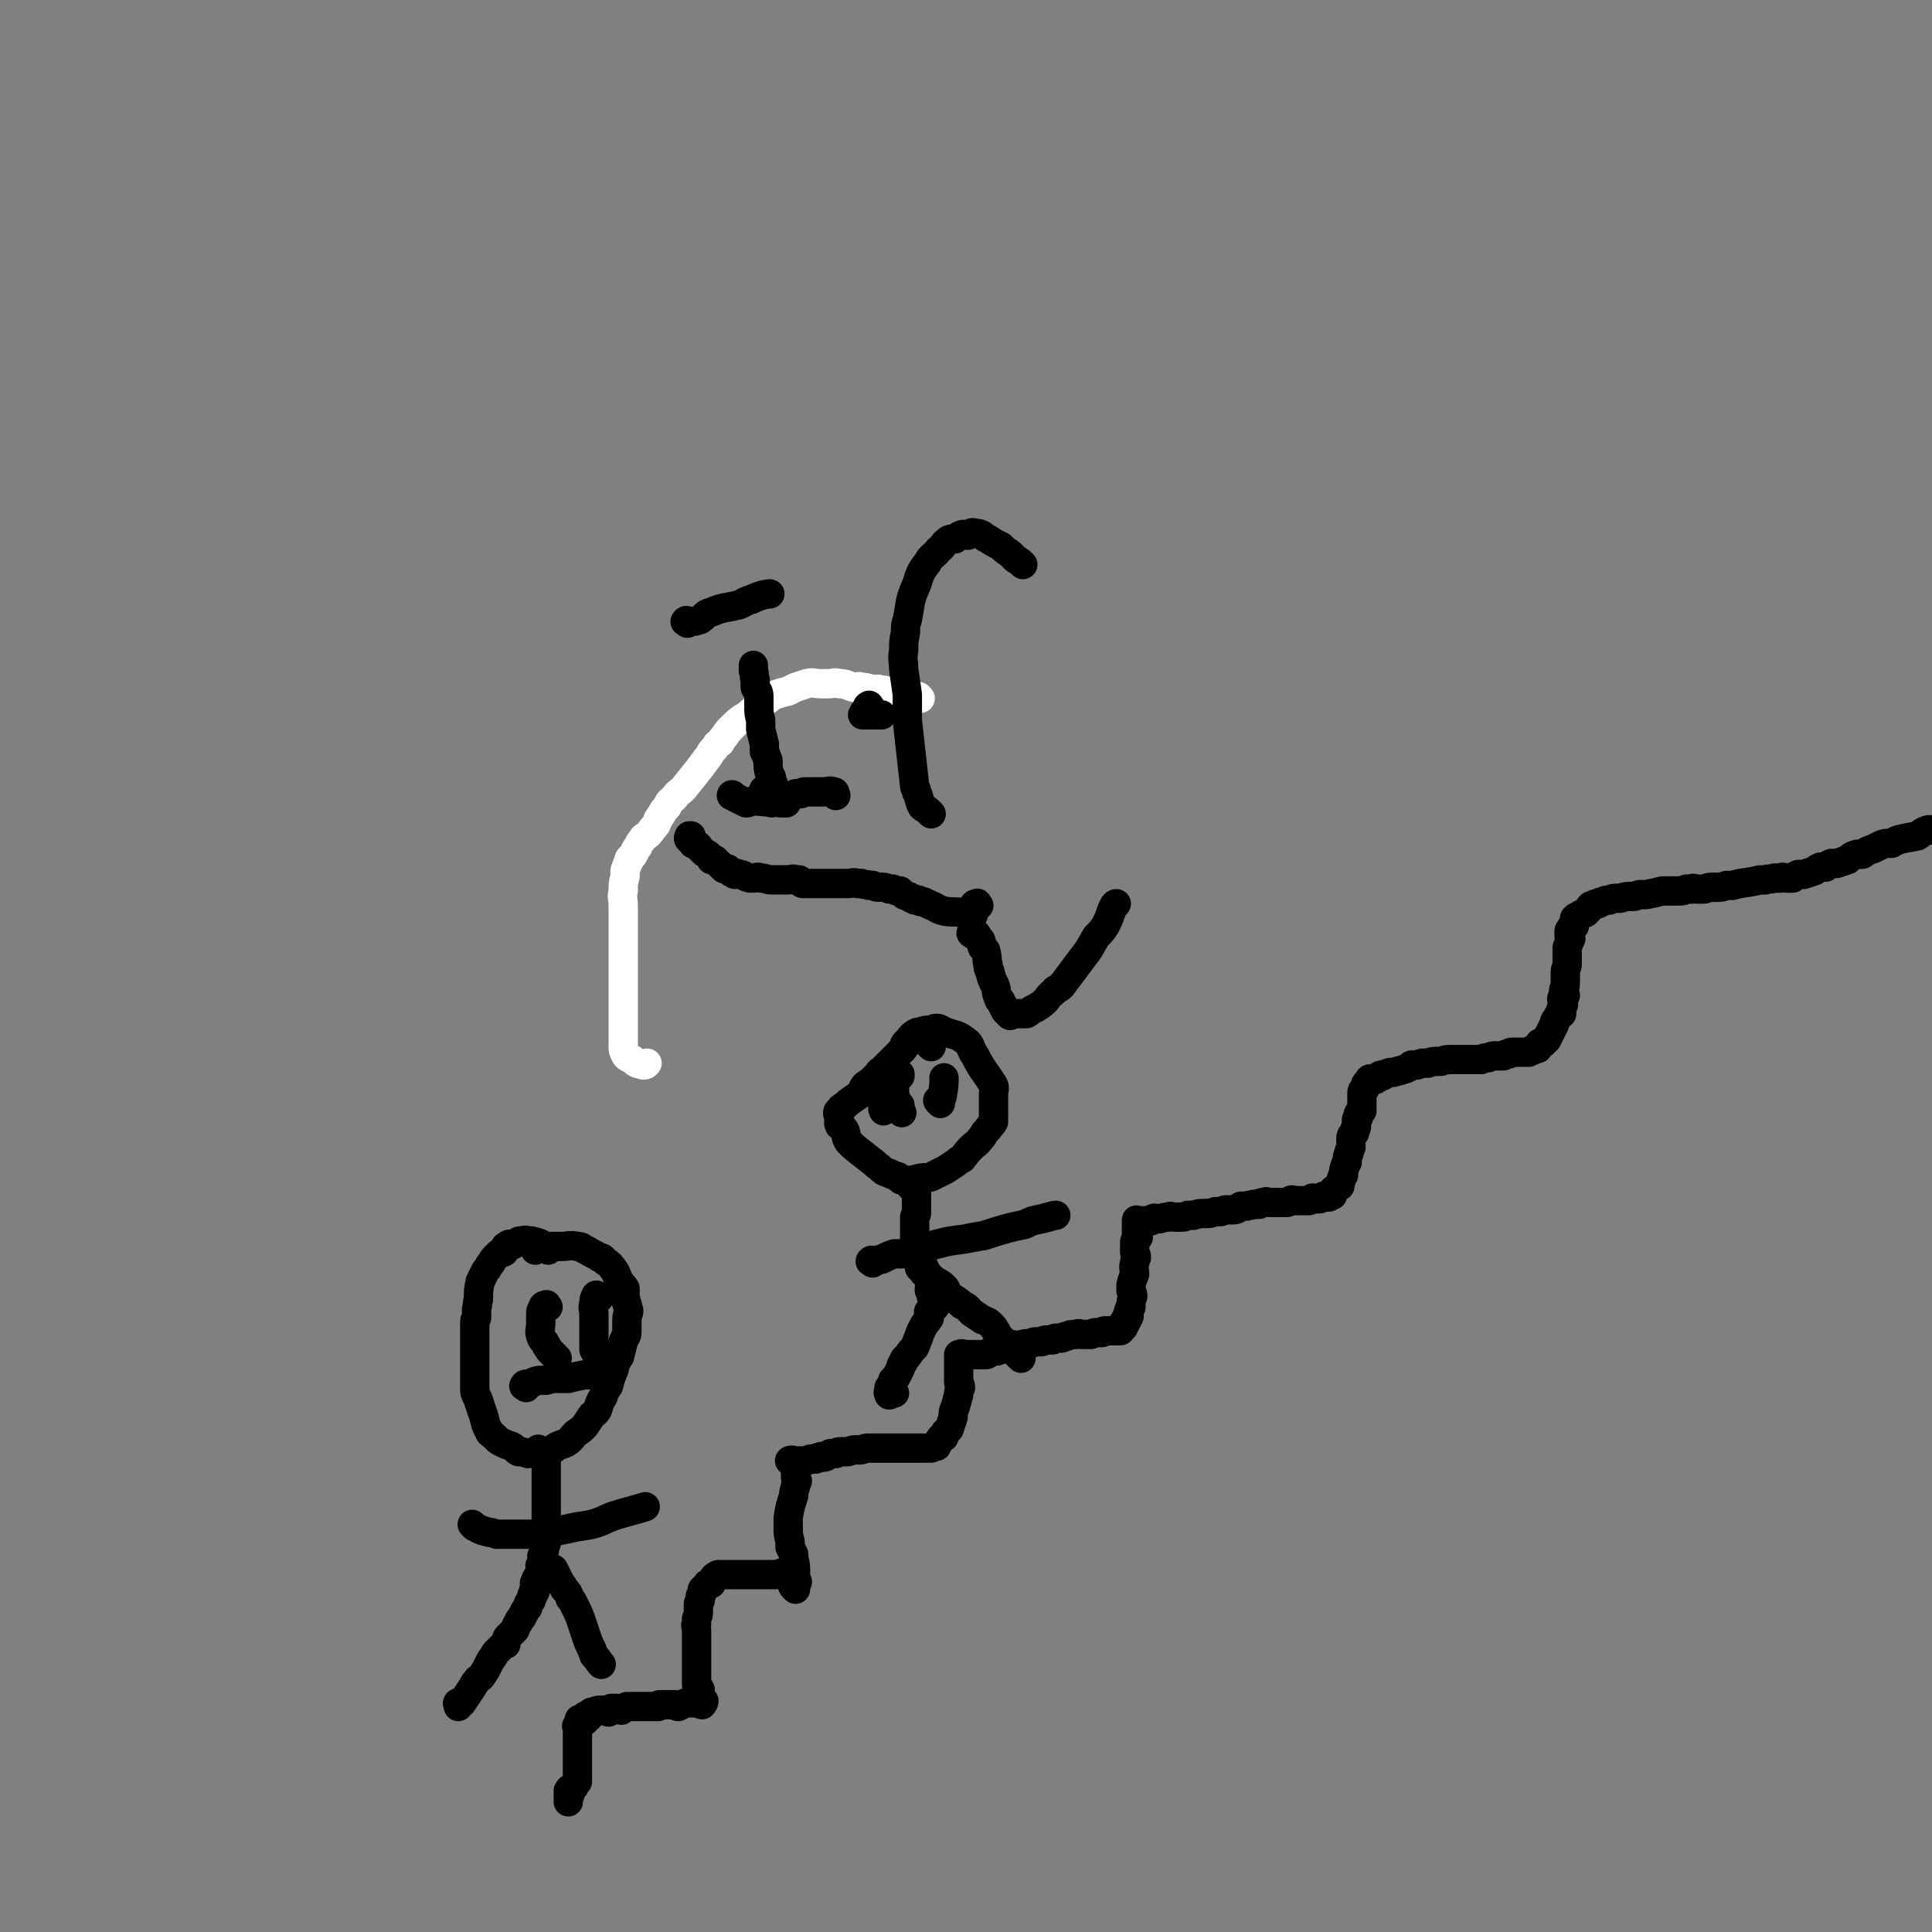 <svg viewBox='0 0 1054 1054' version='1.1' xmlns='http://www.w3.org/2000/svg' xmlns:xlink='http://www.w3.org/1999/xlink'><rect x="0" y="0" width="1054" height="1054" fill="#808080" stroke="none"/><g fill='none' stroke='#FFFFFF' stroke-width='16' stroke-linecap='round' stroke-linejoin='round'><path d='M499,382c-1,-1 -2,-1 -1,-1 0,-1 0,0 2,0 0,0 0,0 1,0 0,0 0,0 1,0 0,0 -1,-1 -1,-1 -1,0 -1,0 -3,0 0,0 0,0 0,0 -2,0 -2,0 -3,0 -1,0 -1,0 -2,0 -3,0 -3,0 -6,-1 -1,-1 -1,-2 -3,-2 -3,-1 -3,0 -5,-1 -2,0 -2,0 -4,0 -3,-1 -3,-1 -5,-1 -2,-1 -2,0 -4,0 -4,-1 -4,-2 -8,-2 -3,-1 -3,0 -6,0 -2,0 -2,0 -4,0 -4,0 -4,-1 -8,0 -3,1 -3,1 -6,2 -2,1 -2,1 -4,2 -4,1 -4,1 -7,2 -3,1 -3,2 -6,4 -3,1 -3,1 -5,4 -2,1 -2,1 -4,3 -5,3 -5,3 -9,7 -2,2 -2,2 -4,5 -1,1 -1,1 -2,3 -2,1 -2,1 -3,3 -2,2 -2,2 -3,4 -3,4 -3,4 -6,8 -4,5 -4,5 -8,10 -3,3 -3,2 -5,5 -2,2 -3,2 -4,5 -3,3 -2,3 -5,7 -1,3 -1,3 -3,5 -2,3 -2,3 -5,5 -1,2 -2,2 -3,5 -2,2 -1,2 -3,5 -1,1 -2,1 -2,3 -1,2 -1,2 -2,5 0,1 0,1 0,3 -1,4 -1,4 -1,8 -1,4 0,4 0,8 0,3 0,3 0,6 0,2 0,2 0,5 0,2 0,2 0,5 0,2 0,2 0,5 0,3 0,3 0,6 0,2 0,2 0,4 0,2 0,2 0,5 0,2 0,2 0,5 0,5 0,5 0,10 0,2 0,2 0,5 0,2 0,2 0,5 0,2 0,2 0,4 0,1 0,1 0,3 0,2 0,2 0,3 0,1 0,1 0,3 0,1 0,1 0,2 0,0 0,0 0,1 0,2 0,2 1,4 1,2 2,2 4,3 2,2 2,2 6,3 1,0 1,0 2,-1 '/></g>
<g fill='none' stroke='#000000' stroke-width='16' stroke-linecap='round' stroke-linejoin='round'><path d='M434,867c-1,-1 -1,-1 -1,-1 -1,-1 -1,-2 0,-2 0,-1 1,-1 2,-1 0,-1 -1,-1 -1,-1 0,-3 0,-4 0,-6 0,-4 -1,-4 -1,-8 -1,-2 -1,-2 -2,-4 0,-1 0,-1 0,-3 -1,-4 -1,-4 -1,-8 0,-3 0,-3 0,-5 1,-6 1,-6 3,-12 0,-2 0,-2 1,-5 0,-1 0,-1 1,-3 0,-1 -1,-1 -1,-2 0,-1 0,-1 0,-2 0,-1 0,-1 0,-2 0,-1 0,-1 0,-2 0,-1 0,-1 0,-1 0,-2 0,-2 -1,-2 -1,-1 -3,0 -2,0 0,0 1,0 3,0 2,0 2,0 4,0 2,0 2,0 4,-1 1,0 1,0 3,0 1,-1 1,-1 3,-1 0,-1 0,0 1,0 2,0 2,-1 4,-2 1,0 1,0 3,0 1,-1 1,-1 3,-1 1,0 1,0 3,0 2,0 2,-1 4,-1 1,0 1,0 3,0 2,0 2,-1 5,-1 1,0 1,0 3,0 3,0 3,0 6,0 1,0 1,0 3,0 1,0 1,0 2,0 1,0 1,0 2,0 1,0 1,0 2,0 1,0 1,0 2,0 1,0 1,0 3,0 0,0 0,0 1,0 0,0 0,0 1,0 1,0 1,0 3,0 0,0 0,0 1,0 0,0 0,0 1,0 0,0 0,0 1,0 0,0 0,0 1,0 0,0 0,0 1,0 0,0 0,0 0,0 1,0 1,0 1,0 2,-1 2,-1 3,-1 0,-1 0,-1 1,-2 0,-1 0,-1 1,-2 0,-1 1,-1 2,-1 1,-2 0,-2 1,-3 1,-1 2,-1 2,-2 1,-3 1,-3 2,-6 0,-3 0,-3 1,-5 1,-3 1,-4 2,-7 0,-2 0,-2 1,-4 0,-2 -1,-2 -1,-3 0,-1 0,-1 0,-2 0,-2 0,-2 0,-3 0,-1 0,-1 0,-2 0,-2 0,-2 0,-4 0,-1 0,-1 0,-2 0,-1 0,-1 0,-2 0,0 0,0 0,0 2,-1 2,0 5,0 1,0 1,0 3,0 2,0 2,0 4,0 1,0 1,0 3,0 1,0 1,-1 3,-2 1,0 1,0 3,0 2,-1 2,-1 3,-1 1,-1 1,-2 3,-2 2,-1 3,0 6,0 3,-1 3,-1 6,-1 1,0 1,-1 3,-1 1,0 1,0 3,0 1,0 1,-1 3,-1 1,0 1,0 3,0 1,0 1,-1 2,-1 1,0 1,0 3,0 1,0 1,-1 3,-1 2,-1 2,-1 5,-1 2,-1 2,0 3,0 1,0 1,0 2,0 1,0 1,0 1,0 1,0 1,0 2,0 1,0 1,-1 3,-1 1,0 1,0 2,0 0,0 0,0 1,0 1,0 0,-1 2,-1 0,0 0,0 1,0 0,0 0,0 1,0 1,0 1,0 2,0 1,0 1,0 2,0 1,0 1,0 2,0 1,0 0,-1 0,-1 1,-1 0,-1 1,-1 0,0 0,0 1,0 0,0 -1,-1 -1,-1 0,-1 1,-1 2,-1 0,-1 -1,-1 0,-2 0,0 0,0 1,0 0,-1 -1,-1 0,-2 0,0 0,0 1,0 0,-2 -1,-2 0,-3 0,-1 0,-1 1,-2 0,-3 0,-3 1,-6 0,-2 -1,-2 -1,-3 0,-2 0,-2 0,-3 1,-4 1,-3 2,-6 0,-3 -1,-3 0,-6 0,-1 0,-1 1,-3 0,-2 -1,-2 -1,-3 0,-1 0,-1 0,-2 0,-2 0,-2 0,-3 0,-2 1,-2 2,-3 0,-1 -1,-1 -1,-2 0,-2 0,-2 0,-3 0,0 0,0 0,0 0,-1 0,-1 0,-2 0,-1 0,-1 0,-1 0,-1 0,-1 0,-1 0,-1 0,0 1,0 1,0 1,0 2,0 1,0 1,0 3,0 1,0 1,0 2,0 0,0 0,-1 1,-1 1,-1 1,0 2,0 3,0 3,-1 6,-1 2,-1 2,0 4,0 1,0 1,0 3,0 2,0 2,0 4,-1 1,0 1,0 3,0 3,-1 3,-1 7,-1 2,0 2,0 5,-1 1,0 1,0 3,0 2,-1 2,-1 4,-1 1,0 1,0 3,0 2,0 2,-1 4,-2 1,0 1,0 3,0 2,-1 2,0 4,-1 1,0 1,0 3,0 1,-1 1,-1 3,-1 1,-1 1,0 3,0 1,0 1,0 3,0 1,0 1,0 3,0 0,0 0,0 1,0 1,0 1,0 2,0 1,0 1,-1 2,-1 1,-1 1,0 2,0 1,0 1,0 2,0 0,0 0,0 1,0 1,0 1,0 2,0 1,0 1,0 3,0 1,0 0,-1 2,-1 0,-1 0,0 1,0 0,0 0,0 1,0 1,0 1,0 2,0 0,0 0,0 1,-1 0,0 0,0 1,0 0,-1 0,0 0,0 1,0 1,0 2,0 0,0 0,0 1,0 1,-1 1,-1 2,-1 0,-1 -1,-1 -1,-1 1,-2 2,-2 3,-3 1,-1 1,-1 2,-1 0,-2 0,-2 1,-4 0,-1 0,-1 1,-2 0,-3 0,-3 1,-5 0,-1 0,-1 1,-2 0,-3 0,-3 1,-5 0,-1 0,-1 1,-3 0,-2 0,-2 0,-3 0,-1 0,-1 0,-2 0,-2 1,-2 2,-3 0,-2 0,-2 1,-3 0,-1 0,-1 0,-2 0,-1 0,-1 0,-2 0,-1 1,-1 1,-1 0,-1 0,-1 0,-2 0,-1 1,-1 2,-2 0,-1 0,-1 0,-2 0,0 0,0 0,0 0,-1 0,-1 0,-2 0,0 0,0 0,0 0,-1 0,-1 0,-2 0,0 0,0 0,0 0,-1 0,-1 0,-1 0,-1 0,-1 0,-1 0,-1 0,-1 0,-1 0,-2 0,-2 1,-2 0,-1 1,-1 1,-2 0,0 0,0 0,0 0,-1 0,-1 0,-1 0,-1 0,-1 1,-1 0,-1 1,-1 1,-1 0,-1 0,-1 0,-1 0,-1 1,0 1,0 1,0 1,0 1,0 1,0 1,0 1,0 1,0 1,-1 2,-1 0,-1 0,-1 1,-1 0,-1 0,0 1,0 1,0 0,-1 2,-1 2,-1 2,-1 4,-1 4,-1 4,-1 7,-2 2,-1 2,-1 3,-2 1,0 1,0 3,0 1,-1 1,0 3,-1 1,0 1,0 3,0 2,-1 3,-1 6,-1 3,0 2,-1 6,-1 0,0 0,0 1,0 2,0 2,0 3,0 1,0 1,0 2,0 1,0 1,0 2,0 1,0 1,0 2,0 1,0 1,0 2,0 1,0 1,0 2,0 1,0 1,0 2,0 0,0 0,0 1,0 2,-1 2,-1 4,-1 2,-1 2,-1 4,-1 1,0 1,0 2,0 1,0 1,0 2,0 1,0 1,-1 2,-1 0,0 0,0 1,0 1,0 0,-1 2,-1 0,0 1,0 2,0 0,0 0,0 1,0 0,0 0,0 1,0 0,0 0,0 1,0 1,0 1,0 2,0 0,0 0,0 0,0 1,0 1,0 2,0 0,0 0,0 0,0 1,-1 1,-1 2,-1 0,-1 0,0 0,0 1,0 1,-1 2,-1 0,0 0,0 1,0 1,-1 0,-2 1,-3 1,0 1,0 2,0 1,-1 0,-1 1,-2 0,0 0,0 1,0 0,-1 0,-1 1,-2 0,-1 0,-1 1,-2 0,-1 0,-1 1,-2 0,-1 0,-1 1,-2 0,-2 0,-2 2,-4 0,-1 0,-1 1,-2 0,0 0,0 1,0 0,-2 -1,-2 0,-3 0,-1 0,-1 1,-2 0,-1 -1,-2 -1,-3 0,-1 1,-1 2,-2 0,-1 -1,-1 -1,-2 0,-2 1,-2 1,-5 0,-2 0,-2 0,-4 0,-1 0,-1 0,-2 0,-2 1,-2 1,-4 0,-1 0,-1 0,-2 0,-1 0,-1 0,-2 0,-2 0,-2 0,-3 0,-1 0,-2 0,-2 1,-3 1,-3 2,-5 0,-1 -1,-1 -1,-2 0,-1 0,-1 0,-2 0,-1 1,0 1,-1 0,0 0,0 0,0 0,-1 0,-1 1,-2 0,0 0,0 1,0 0,-1 0,-1 0,-2 0,-1 0,-1 0,-2 1,-1 1,-1 2,-1 1,-1 1,-1 3,-2 0,0 0,0 1,0 1,-1 1,-1 2,-2 0,-1 0,-1 1,-2 0,0 0,0 1,0 1,-1 1,-1 3,-1 1,-1 1,-1 2,-1 2,-1 2,-1 4,-1 2,-1 2,-1 6,-1 3,-1 3,-1 7,-1 2,0 2,-1 4,-1 1,0 1,0 3,0 5,-1 5,-1 9,-2 1,0 1,0 3,0 1,0 1,0 3,0 1,0 1,0 3,0 2,0 2,0 4,-1 1,0 1,0 3,0 1,-1 1,0 3,0 1,0 1,0 3,0 2,0 2,-1 5,-1 1,0 1,0 3,0 2,0 2,0 5,-1 1,0 1,0 3,0 7,-2 7,-1 15,-3 1,0 1,0 3,0 2,-1 2,0 5,-1 1,0 1,0 3,0 2,-1 2,0 4,0 1,0 1,0 3,0 1,-1 1,-1 3,-2 1,0 1,0 3,0 3,-1 3,-1 6,-2 1,-1 1,-1 3,-2 1,0 1,0 3,0 1,-1 1,-1 3,-2 1,0 1,0 3,0 3,-1 3,-1 6,-2 2,-2 2,-2 5,-3 1,0 2,0 3,0 3,-2 3,-2 6,-3 2,-1 2,-1 4,-2 2,-1 3,-1 6,-1 2,-1 1,-1 4,-2 4,-1 5,-1 10,-2 2,-1 2,-2 5,-3 2,-1 2,0 5,0 1,-1 1,-1 3,-1 1,0 1,0 3,0 1,0 1,-1 2,-1 1,0 1,0 2,0 0,0 1,0 1,0 0,0 -1,1 -1,1 '/><path d='M432,861c-1,-1 -1,-1 -1,-1 -1,-1 -1,-2 -2,-2 -1,0 -2,0 -2,0 -1,0 -1,1 -2,1 -1,0 -1,0 -2,0 -3,0 -3,0 -5,0 -1,0 -1,0 -2,0 -1,0 -1,0 -2,0 -1,0 -1,0 -1,0 -1,0 -1,0 -1,0 -2,0 -2,0 -3,0 -1,0 -1,0 -1,0 -1,0 -1,0 -2,0 -2,0 -2,0 -3,0 -1,0 -1,0 -2,0 -2,0 -2,0 -4,0 -2,0 -3,0 -5,0 -1,0 -1,1 -2,1 0,0 0,0 0,0 -1,1 -1,1 -1,2 -1,1 -1,1 -1,2 -1,0 -1,0 -2,0 0,0 0,0 0,1 -1,0 -1,0 -1,1 -1,0 -1,0 -1,1 -1,0 -1,0 -1,1 0,0 0,0 0,1 0,1 -1,1 -1,2 0,1 0,1 0,2 0,1 -1,1 -1,2 0,1 0,1 0,2 0,1 0,1 0,2 0,2 0,2 -1,4 0,1 0,1 0,3 -1,1 0,1 0,3 0,1 0,1 0,3 0,2 0,2 0,4 0,2 0,2 0,4 0,1 0,1 0,3 0,1 0,1 0,3 0,1 0,1 0,2 0,2 0,2 0,4 0,1 0,1 0,3 0,1 0,1 0,2 0,0 0,0 0,1 0,0 0,0 0,0 0,1 0,1 0,1 1,1 1,1 2,3 0,1 -1,1 -1,3 0,0 0,0 1,1 0,0 0,0 1,1 0,0 0,0 1,1 0,0 0,1 -1,2 -1,0 -1,-1 -2,-1 -1,0 -1,0 -2,0 -2,0 -2,0 -3,0 -1,0 -1,0 -2,0 -2,1 -2,1 -4,2 -1,0 -1,-1 -2,-1 -1,0 -1,0 -2,0 -1,0 -1,0 -2,0 -2,0 -2,0 -4,0 -1,0 -1,1 -1,1 -2,0 -2,0 -3,0 -1,0 -1,0 -1,0 -2,0 -2,0 -3,0 -1,0 -1,0 -1,0 -1,0 -1,0 -2,0 -1,0 -1,0 -2,0 -1,0 -1,0 -2,0 -1,0 -1,0 -1,0 -1,0 -1,0 -2,0 0,0 0,0 0,0 -2,1 -2,1 -3,2 -1,0 -1,-1 -3,-1 -1,0 -1,0 -2,0 0,0 0,0 0,0 -1,0 -1,0 -2,1 0,0 0,0 0,1 -1,0 -1,-1 -2,-1 -1,0 -1,0 -2,0 -1,0 -1,0 -1,0 -2,0 -2,1 -3,1 -1,0 -1,0 -1,0 -1,0 -1,1 -1,2 -1,0 -1,0 -1,1 -1,0 -1,-1 -1,-1 -1,0 -1,0 -1,1 -1,1 0,1 0,2 0,0 -1,-1 -1,-1 -1,0 -1,0 -1,0 -1,0 -1,0 -1,0 0,1 0,1 0,1 0,1 0,1 0,2 0,0 -1,0 -1,0 -1,1 0,1 0,3 0,0 0,0 0,1 0,1 0,1 0,2 0,1 0,1 0,2 0,1 0,1 0,2 0,1 0,1 0,2 0,1 0,1 0,2 0,1 0,1 0,2 0,1 0,1 0,2 0,1 0,1 0,2 0,2 0,2 0,4 0,1 0,1 0,2 0,0 0,0 0,1 0,0 0,0 0,1 0,1 0,1 0,2 0,0 0,0 0,1 0,0 -1,0 -1,1 -1,0 0,1 -1,2 -1,1 -2,0 -3,2 0,0 1,1 1,2 0,0 -1,-1 -1,0 0,0 0,0 0,1 0,0 0,0 0,0 0,1 0,1 0,1 0,1 0,1 0,2 '/><path d='M299,682c-1,-1 -1,-1 -1,-1 -1,-1 -1,-1 -1,-1 -2,-1 -2,-2 -4,-2 -1,-1 -1,0 -1,0 -1,0 -1,0 -2,-1 -1,0 -1,0 -2,0 -2,-1 -2,0 -4,0 -1,0 -1,0 -2,1 -1,0 -1,0 -2,1 -2,0 -2,-1 -4,1 -1,0 0,1 -1,3 -2,1 -2,0 -3,1 -1,1 -1,1 -2,2 -1,1 -1,1 -2,3 -1,1 -1,1 -2,3 -1,1 -1,1 -2,3 -1,2 -1,2 -2,4 -1,5 -1,5 -1,10 -1,2 0,2 -1,5 0,2 0,2 0,5 -1,1 -1,1 -1,3 0,2 0,2 0,4 0,2 0,2 0,4 0,2 0,2 0,4 0,2 0,2 0,4 0,4 0,4 0,7 0,4 0,4 0,8 0,2 0,2 0,5 0,3 1,3 2,6 1,3 1,3 2,6 2,5 1,6 4,11 0,1 1,1 3,3 2,2 2,2 4,3 2,1 2,1 5,2 2,1 2,2 4,3 2,0 2,0 5,1 2,0 2,-1 5,-1 3,0 3,1 6,0 3,-1 3,-2 5,-3 2,-1 3,-1 5,-2 3,-2 3,-3 5,-5 3,-2 3,-2 5,-4 2,-3 2,-3 4,-6 1,-1 2,-1 3,-3 1,-3 1,-4 3,-7 1,-3 1,-3 3,-6 1,-4 1,-4 3,-9 1,-4 1,-4 3,-7 1,-4 1,-4 2,-8 1,-3 2,-3 2,-5 0,-4 0,-4 0,-7 0,-3 1,-3 1,-5 -1,-4 -1,-4 -2,-7 0,-3 0,-3 0,-5 -2,-3 -3,-3 -4,-6 -1,-2 -1,-3 -2,-4 -2,-3 -2,-3 -5,-5 -1,-1 -1,-2 -3,-2 -3,-2 -4,-2 -7,-4 -3,-1 -2,-2 -5,-2 -4,-1 -5,0 -9,0 -3,0 -3,0 -5,0 -5,0 -7,1 -9,2 '/><path d='M295,792c-1,-1 -2,-2 -1,-1 0,0 0,1 1,3 1,2 2,1 3,3 0,1 0,2 0,3 0,1 0,1 0,3 0,1 0,1 0,3 0,1 0,1 0,3 0,2 0,2 0,4 0,1 0,1 0,3 0,3 0,3 0,7 0,1 0,1 0,3 0,1 0,1 0,3 0,3 0,3 0,6 0,2 0,2 0,4 0,1 0,1 0,2 0,0 0,0 0,1 -1,2 -1,2 -1,4 -1,1 0,1 -1,2 0,0 0,0 0,1 -1,0 0,0 0,1 0,0 0,0 0,1 0,0 0,0 0,1 0,0 0,0 0,1 0,0 0,0 0,1 0,0 0,0 0,1 -1,0 -1,-1 -1,-1 -1,0 0,1 0,1 0,1 0,1 0,1 0,1 0,1 0,1 0,1 0,1 0,1 0,1 0,1 -1,1 0,0 0,0 0,0 -1,1 0,1 0,2 0,0 0,0 0,1 0,0 -1,-1 -1,-1 -1,0 0,1 0,2 0,0 0,0 -1,0 0,0 0,0 0,0 -1,1 0,1 0,2 0,0 0,0 0,1 0,1 0,1 0,2 0,0 -1,0 -1,0 0,1 0,1 0,2 0,0 -1,0 -1,1 0,0 0,0 0,1 0,1 0,1 -1,2 0,1 -1,0 -1,2 0,0 0,0 0,1 0,0 -1,0 -1,1 -1,1 -1,1 -1,2 -1,1 -1,1 -1,2 -1,2 -2,1 -2,3 -2,2 -1,2 -2,4 -1,1 -1,1 -2,2 -1,1 -1,1 -2,2 -1,1 0,1 -1,2 0,1 0,1 0,2 -2,1 -2,1 -3,2 -1,1 -1,1 -2,2 -1,1 -1,1 -2,3 -1,1 -1,1 -2,3 -1,2 -1,2 -2,4 -1,1 -1,2 -2,3 -1,2 -2,1 -3,3 -1,1 -1,1 -2,3 -2,3 -2,3 -4,6 -1,1 -1,2 -2,3 -1,0 -1,-1 -2,0 -1,0 0,1 0,2 '/><path d='M299,856c-1,-1 -2,-2 -1,-1 1,0 2,0 4,1 1,2 1,2 2,4 1,2 1,2 2,4 1,1 1,1 2,3 2,2 2,2 3,5 1,1 1,1 2,3 3,6 3,6 5,12 1,3 1,3 2,6 1,3 1,3 2,5 1,2 1,2 2,5 2,2 3,4 4,5 '/><path d='M259,833c-1,-1 -2,-2 -1,-1 0,0 1,1 3,2 2,1 2,1 6,2 1,0 1,0 4,1 5,0 5,0 10,0 3,0 3,0 6,0 6,0 6,0 13,-1 5,-1 5,-1 10,-2 8,-2 8,-1 15,-3 6,-2 6,-3 13,-5 7,-2 11,-3 14,-4 '/><path d='M299,713c-1,-1 -1,-2 -1,-1 -1,0 -2,0 -2,2 -1,1 -1,1 -1,3 0,1 0,1 0,2 0,1 0,1 0,3 0,3 -1,4 0,7 1,3 2,2 3,5 1,1 1,2 2,3 2,2 3,3 4,4 '/><path d='M327,708c-1,-1 -1,-1 -1,-1 -1,-1 -1,0 -1,0 -1,2 -1,2 -1,4 -1,3 0,3 0,6 0,1 0,1 0,3 0,4 0,4 0,8 0,4 0,4 0,8 0,1 1,1 1,2 '/><path d='M287,757c-1,-1 -2,-1 -1,-1 0,-1 1,-1 3,-1 4,-2 4,-2 9,-2 3,-1 3,-1 7,-1 3,0 3,0 5,0 4,-1 4,-1 9,-2 4,0 7,0 8,0 '/><path d='M489,600c-1,-1 -1,-1 -1,-1 -1,-1 -1,0 -2,0 -1,1 -1,1 -2,2 -1,0 -1,0 -1,1 0,0 0,0 0,1 -1,0 -1,0 -1,1 -1,1 0,1 0,2 '/><path d='M508,571c-1,-1 -1,-1 -1,-1 -1,-1 0,-1 0,-1 0,-2 -1,-2 -1,-2 -1,-1 -1,-1 -2,-2 -1,0 -1,0 -2,0 0,-1 0,-1 -1,-1 0,0 0,0 0,0 -1,0 -1,0 -1,0 -1,0 -1,0 -1,0 -2,1 -1,2 -2,3 -1,1 -1,1 -2,2 -2,3 -2,3 -4,5 -5,5 -5,5 -10,10 -2,1 -1,1 -3,3 -3,3 -3,3 -6,5 -2,2 -1,3 -3,5 -4,3 -5,3 -9,7 -1,0 -1,0 -1,1 -1,1 -2,1 -2,2 0,2 1,2 1,4 0,1 -1,1 0,3 1,1 2,1 3,3 1,2 0,3 2,6 5,5 6,5 12,10 3,2 2,2 5,4 2,2 2,2 5,3 2,1 2,1 5,2 1,1 1,2 3,2 4,0 4,0 8,-1 4,-1 4,0 7,-1 4,-2 4,-2 8,-4 3,-2 3,-2 6,-4 1,-1 1,-1 3,-2 3,-4 3,-4 6,-7 3,-2 3,-3 5,-5 1,-2 1,-2 3,-4 1,-2 2,-2 3,-4 0,-2 0,-2 0,-5 0,-1 0,-1 0,-3 0,-4 0,-4 0,-7 0,-3 1,-3 0,-5 -5,-8 -6,-8 -10,-16 -3,-4 -2,-6 -5,-8 -5,-4 -6,-3 -11,-5 -3,-1 -3,-2 -5,-2 -2,0 -2,1 -4,1 -2,0 -2,0 -5,1 -1,0 -2,0 -3,1 -2,1 -2,2 -4,4 -1,1 -2,2 -2,3 '/><path d='M498,648c-1,-1 -2,-1 -1,-1 0,-1 0,0 1,0 1,0 1,0 2,0 0,0 0,0 0,0 0,1 0,1 0,3 0,1 0,1 0,1 0,1 0,1 0,2 0,1 0,1 0,3 0,1 0,1 0,3 0,0 0,0 0,1 0,1 0,1 0,2 0,1 -1,1 -1,2 0,0 0,0 0,1 0,0 0,0 0,1 0,0 0,0 0,1 0,1 0,1 0,2 0,0 0,0 0,1 0,0 0,0 0,1 0,1 0,1 0,2 0,0 0,0 0,1 0,2 0,2 0,5 0,0 0,0 0,1 0,0 0,0 0,1 0,0 0,0 0,1 1,1 1,0 2,2 0,0 0,0 0,1 0,0 0,0 0,1 0,1 0,1 0,2 0,0 1,0 2,1 0,1 0,1 1,2 0,1 0,1 1,2 0,0 -1,0 -1,1 0,1 1,1 2,2 0,1 0,1 1,2 0,2 0,2 1,4 0,0 -1,0 -1,1 0,0 0,0 0,1 0,0 1,0 2,1 0,0 -1,0 -1,1 0,0 0,0 0,0 0,1 0,1 0,1 0,0 1,0 1,0 1,0 1,0 1,0 0,0 0,-1 0,-1 0,1 0,2 0,4 0,0 0,0 0,1 0,1 1,1 0,2 -1,1 -2,1 -3,2 -1,1 0,2 0,4 -2,3 -2,2 -4,6 -1,2 -1,2 -2,5 -1,2 -1,3 -2,5 -2,2 -2,2 -4,5 -1,1 -2,1 -2,3 -2,2 -1,2 -2,4 -1,2 -1,2 -2,4 -1,1 -1,1 -2,2 0,1 0,1 0,2 -1,1 -1,1 -2,2 0,1 0,1 0,2 -1,1 0,1 0,2 1,0 1,-1 2,-1 0,0 0,0 1,0 '/><path d='M503,693c-1,-1 -2,-2 -1,-1 1,1 2,2 5,4 0,0 0,0 1,1 3,3 4,2 7,5 2,2 1,3 3,5 3,2 4,2 7,5 3,1 3,2 5,4 3,2 3,2 6,4 3,1 3,1 5,3 2,2 2,3 4,6 1,2 1,1 3,3 2,2 2,2 3,3 1,1 1,1 3,3 0,0 0,0 1,1 1,1 2,2 2,2 '/><path d='M476,689c-1,-1 -2,-1 -1,-1 0,-1 1,0 2,0 2,0 2,-1 4,-1 4,-2 4,-2 7,-3 3,0 3,0 5,0 5,-2 5,-2 11,-3 3,-1 3,-1 6,-2 8,-2 8,-2 16,-3 5,-1 5,-1 11,-2 6,-2 6,-2 13,-4 4,-1 4,-1 9,-2 4,-2 4,-2 9,-3 4,-1 7,-2 8,-2 '/><path d='M492,607c-1,-1 -1,-1 -1,-1 -1,-1 0,-2 0,-3 -1,-1 -2,-1 -3,-2 -1,-1 0,-1 0,-1 0,-3 0,-3 0,-6 0,-1 0,-2 0,-3 0,-1 1,-1 1,-2 1,-1 1,-1 2,-2 0,0 0,0 0,-1 '/><path d='M513,602c-1,-1 -1,-1 -1,-1 -1,-1 0,-1 0,-1 1,-1 2,-1 2,-2 1,-5 1,-7 1,-10 '/><path d='M531,510c-1,-1 -2,-1 -1,-1 0,-1 0,0 1,0 0,0 1,0 1,0 1,1 1,1 2,3 0,0 0,0 1,1 1,2 0,2 1,4 1,1 2,1 2,3 1,3 0,3 1,6 0,2 0,2 1,4 1,4 1,4 3,8 1,3 0,3 2,7 0,1 0,0 1,1 0,1 0,1 1,2 0,1 0,1 1,2 0,1 0,1 1,2 0,0 0,0 1,1 0,0 0,0 1,1 1,0 1,-1 3,-1 2,0 2,0 3,0 1,0 1,0 3,0 2,-1 2,-2 5,-3 1,-1 2,-1 3,-2 4,-3 3,-4 7,-7 1,-2 2,-1 4,-3 6,-8 6,-8 12,-16 4,-5 4,-6 7,-11 3,-3 3,-3 5,-6 2,-4 2,-4 3,-7 1,-3 2,-5 3,-5 '/><path d='M534,494c-1,-1 -1,-2 -1,-1 -2,0 -2,1 -2,3 -1,1 0,1 0,2 0,0 0,0 0,1 -2,0 -3,-1 -5,-1 -6,-1 -6,0 -11,-1 -4,-1 -4,-2 -7,-3 -2,-1 -2,-1 -4,-2 -2,0 -2,0 -3,-1 -1,0 -1,0 -2,0 -1,-1 -1,-1 -2,-1 -1,-1 -1,-1 -2,-1 -1,-1 -1,0 -2,-1 0,0 0,0 0,0 -1,-1 -1,-1 -2,-2 -1,0 -1,0 -2,0 -1,-1 -1,0 -2,-1 -1,0 -1,0 -2,0 -2,-1 -3,-1 -5,-1 -2,0 -2,0 -4,-1 -1,0 -1,0 -2,0 -2,-1 -2,0 -4,-1 -1,0 -1,0 -2,0 -3,-1 -3,0 -5,0 -1,0 -1,0 -3,0 -2,0 -2,0 -5,0 -1,0 -1,0 -3,0 -3,0 -3,0 -5,0 -3,0 -3,0 -5,0 -1,0 -1,0 -2,0 -1,0 -1,0 -2,0 -1,0 -1,-1 -2,-2 -1,0 -1,0 -2,0 -2,-1 -2,0 -4,0 -1,0 -1,0 -2,0 -1,0 -1,0 -2,0 -2,0 -3,0 -5,0 -3,0 -3,-1 -6,-1 -2,-1 -2,0 -4,0 -1,0 -1,0 -2,0 -4,-1 -3,-2 -6,-2 -1,-1 -1,0 -2,0 -1,0 -1,-1 -2,-1 -1,-1 -1,-1 -2,-2 -1,0 -1,0 -2,0 -2,-2 -2,-2 -4,-4 -1,0 -1,0 -1,-1 -1,0 -1,0 -2,0 0,-1 0,-1 -1,-2 0,0 0,0 0,0 -2,-2 -2,-1 -3,-2 -1,-1 -1,-1 -2,-2 0,0 0,0 0,0 -1,-1 -1,-2 -2,-2 -1,-1 -2,0 -2,-1 -1,-1 -1,-1 -2,-2 0,0 0,0 0,0 -1,-1 0,-1 0,-1 0,0 0,-1 0,-1 0,0 1,0 1,0 '/><path d='M421,434c-1,-1 -1,-1 -1,-1 -1,-1 -1,0 -2,0 -1,1 -1,1 -1,1 -1,1 0,1 0,1 2,1 2,2 4,3 1,0 1,-1 2,-1 2,0 1,1 3,1 1,0 2,0 3,0 '/><path d='M418,432c-1,-1 -1,-2 -1,-1 -1,0 0,0 0,1 0,1 0,1 0,2 '/><path d='M401,435c-1,-1 -1,-1 -1,-1 -1,-1 -1,0 -1,0 0,0 1,0 1,0 1,1 1,1 3,2 2,1 2,1 4,2 2,0 2,-1 4,-1 6,0 6,1 12,0 3,0 3,-1 5,-2 2,0 2,0 3,0 2,-1 2,-1 3,-2 1,0 1,0 3,0 1,-1 1,-1 3,-1 1,0 1,0 3,0 0,0 0,0 1,0 0,0 0,0 1,0 2,0 2,0 4,0 3,0 3,-1 6,0 1,0 0,1 1,2 '/><path d='M422,428c-1,-1 -1,-1 -1,-1 -1,-1 0,-1 0,-1 0,-2 0,-2 -1,-3 0,0 0,0 0,0 -1,-4 -1,-4 -1,-8 -1,-3 -1,-3 -2,-5 0,-2 0,-2 0,-4 -1,-4 -1,-4 -2,-8 0,-3 0,-3 0,-5 -1,-4 -1,-4 -1,-8 0,-3 0,-3 0,-5 0,-3 -1,-3 -2,-5 0,-2 0,-2 0,-4 -1,-3 0,-3 -1,-5 0,-1 0,-3 0,-3 '/><path d='M375,340c-1,-1 -2,-1 -1,-1 0,-1 1,0 3,0 2,0 2,0 5,-1 3,-2 2,-3 6,-4 7,-3 7,-2 15,-4 3,-1 3,-2 7,-3 4,-2 8,-3 10,-3 '/><path d='M508,444c-1,-1 -1,-1 -1,-1 -2,-2 -3,-2 -4,-3 -2,-4 -1,-4 -3,-8 0,-2 -1,-2 -1,-3 -2,-18 -2,-18 -4,-36 0,-7 0,-7 0,-14 -1,-7 -1,-7 -2,-14 0,-5 -1,-5 0,-10 0,-5 0,-5 1,-10 0,-4 0,-4 1,-7 2,-10 1,-10 5,-19 2,-6 2,-7 6,-12 2,-4 3,-3 6,-7 3,-2 2,-3 5,-5 1,-1 2,-1 4,-1 1,-1 1,-1 3,-2 2,-1 2,0 4,0 2,-1 2,-2 4,-1 2,0 2,0 4,1 1,1 1,1 3,2 3,2 3,2 7,4 2,2 2,2 5,4 1,1 1,1 3,3 2,1 3,2 4,3 '/><path d='M475,386c-1,-1 -1,-2 -1,-1 -1,0 -1,1 -1,2 -1,1 -2,1 -2,3 -1,0 0,0 0,0 2,0 2,0 4,0 1,0 1,0 3,0 1,0 1,0 3,0 '/></g>
</svg>